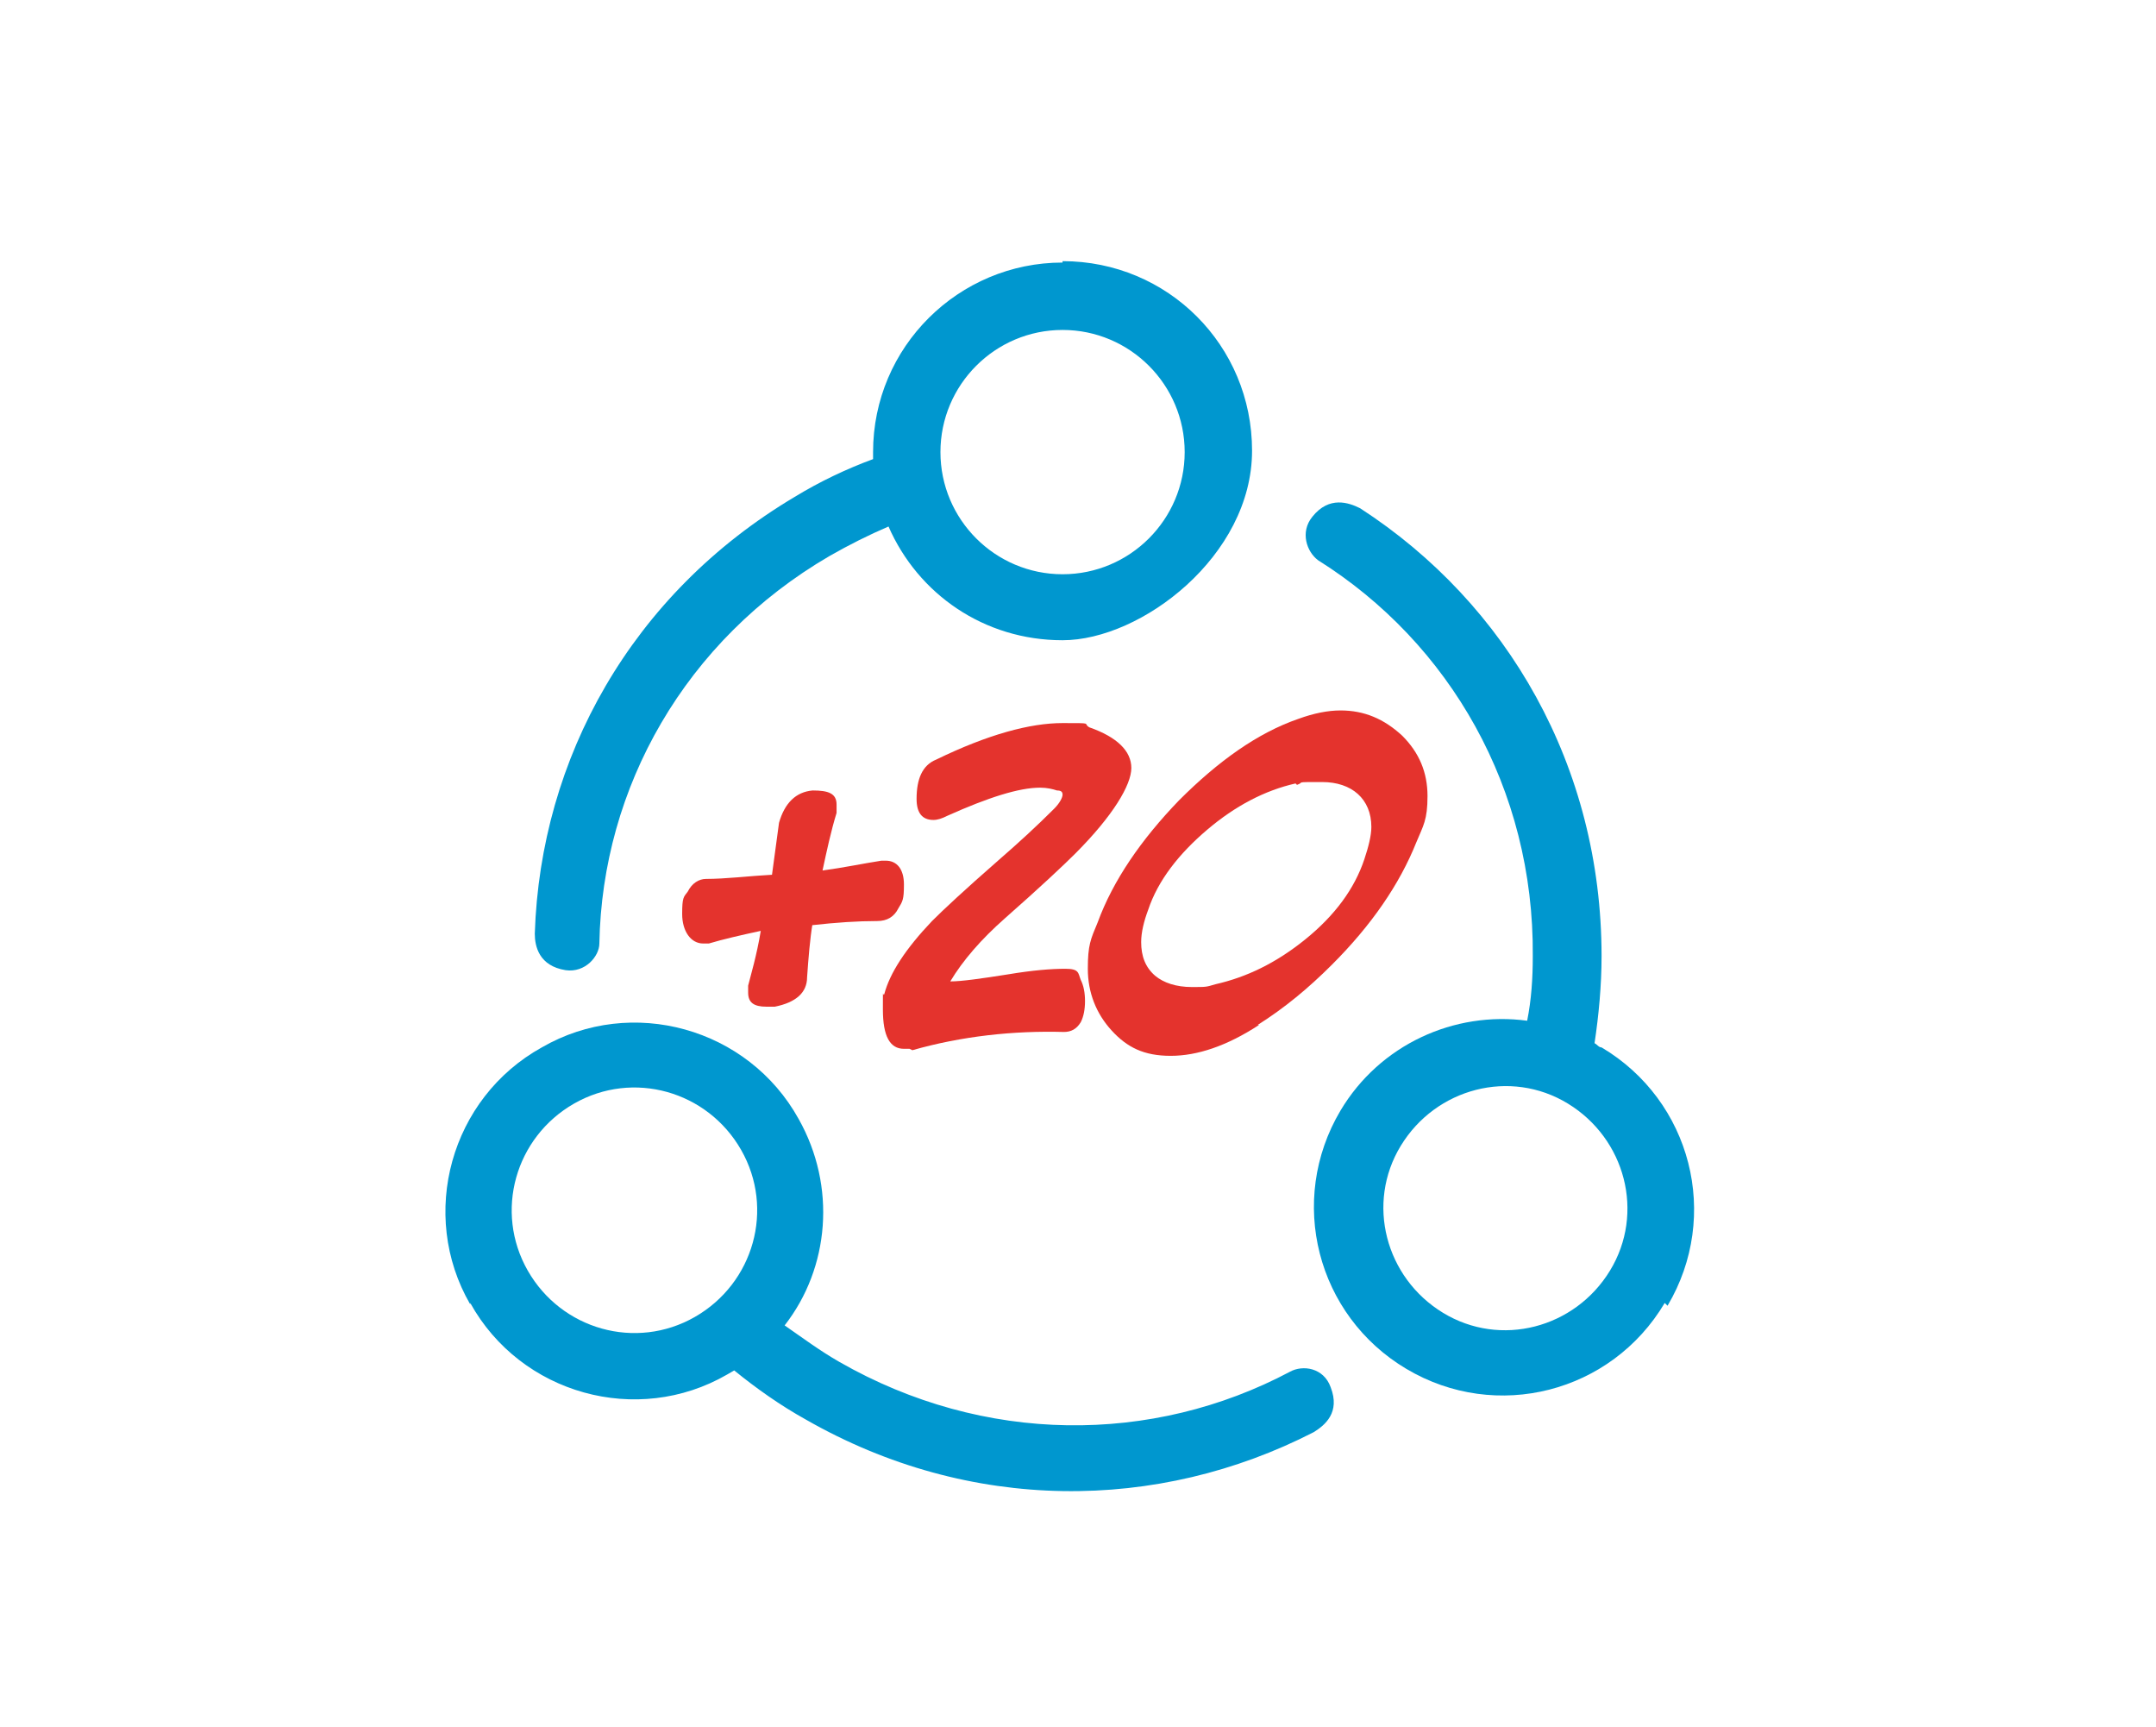 <?xml version="1.0" encoding="UTF-8"?><svg id="a" xmlns="http://www.w3.org/2000/svg" viewBox="0 0 153.6 123"><g><path d="M57.9,65.7c-.2,1.2-.3,2.5-.4,3.9,0,1.1-.8,1.8-2.3,2.1-.2,0-.4,0-.6,0-.9,0-1.3-.3-1.3-1s0-.3,0-.5c.2-.8,.6-2.1,.9-3.9-1.4,.3-2.7,.6-3.7,.9-.1,0-.3,0-.4,0-.9,0-1.5-.9-1.5-2.1s.1-1.2,.4-1.6c.3-.6,.8-.9,1.3-.9,1.4,0,3-.2,4.7-.3l.5-3.7c.4-1.4,1.2-2.2,2.4-2.3,1.1,0,1.7,.2,1.7,1s0,.4,0,.6c-.4,1.3-.7,2.7-1,4.1,1.5-.2,2.9-.5,4.2-.7,.1,0,.3,0,.3,0,.8,0,1.3,.6,1.3,1.7s-.1,1.2-.4,1.7c-.3,.6-.8,.9-1.5,.9-1.4,0-2.9,.1-4.7,.3Z" fill="#e4332d"/><path d="M64.8,74.7c-.1,0-.3,0-.4,0-1,0-1.5-.9-1.5-2.8s0-.8,.1-1.1c.4-1.5,1.5-3.2,3.4-5.2,.8-.8,2.3-2.2,4.7-4.3,1.5-1.3,2.8-2.5,4-3.7,.4-.4,.6-.8,.6-1s-.1-.3-.4-.3c-.3-.1-.7-.2-1.2-.2-1.5,0-3.7,.7-6.6,2-.4,.2-.7,.3-1,.3-.8,0-1.2-.5-1.2-1.5,0-1.4,.4-2.4,1.4-2.8,3.7-1.8,6.7-2.6,9-2.6s1.4,0,1.9,.3c2,.7,3,1.7,3,2.9s-1.3,3.4-4,6.1c-.8,.8-2.5,2.4-5,4.6-1.7,1.5-3,3-3.9,4.5,.8,0,2.2-.2,4.1-.5,1.8-.3,3.1-.4,4.1-.4s.9,.3,1.1,.8c.2,.4,.3,.9,.3,1.5s-.1,1.1-.3,1.5c-.3,.5-.7,.7-1.2,.7-3.6-.1-7.3,.3-10.8,1.3Z" fill="#e4332d"/><path d="M89.7,73c-2.3,1.5-4.4,2.2-6.3,2.2s-3.1-.6-4.2-1.8c-1.1-1.2-1.7-2.7-1.7-4.4s.2-2.1,.7-3.3c1.1-3,3.1-5.9,5.8-8.7,2.8-2.8,5.6-4.8,8.5-5.8,1.1-.4,2.1-.6,3-.6,1.7,0,3.1,.6,4.4,1.8,1.2,1.2,1.8,2.6,1.8,4.3s-.3,2.1-.8,3.3c-1.2,3-3.2,5.9-6,8.7-1.7,1.7-3.4,3.1-5.3,4.3Zm2.6-17.2c-2.2,.5-4.3,1.6-6.3,3.3-2,1.7-3.5,3.6-4.2,5.7-.3,.8-.5,1.6-.5,2.3,0,1,.3,1.8,1,2.4,.6,.5,1.5,.8,2.6,.8s1,0,1.7-.2c2.2-.5,4.3-1.5,6.4-3.2,2.1-1.7,3.5-3.6,4.2-5.7,.3-.9,.5-1.7,.5-2.3,0-2-1.4-3.2-3.5-3.2s-1.2,0-1.8,.2Z" fill="#e4332d"/></g><path d="M75.7,18.7c-7.4,0-13.5,6-13.5,13.5s0,.4,0,.5c-1.9,.7-3.8,1.6-5.6,2.7-11.6,6.9-18.1,18.6-18.5,31.1,0,.9,.3,2.3,2.2,2.6,1.4,.2,2.4-1,2.4-1.9,.2-11.1,6.1-21.6,16.4-27.6,1.4-.8,2.8-1.5,4.2-2.1,2.1,4.8,6.8,8.1,12.4,8.1s13.5-6,13.5-13.5-6-13.5-13.5-13.5Zm0,22.2c-4.8,0-8.7-3.9-8.7-8.7s3.9-8.7,8.7-8.7,8.7,3.9,8.7,8.7-3.9,8.7-8.7,8.7Z" fill="#0097cf"/><path d="M33.5,92.8c3.6,6.5,11.9,8.8,18.3,5.1s.3-.2,.5-.3c1.6,1.3,3.3,2.5,5.1,3.5,11.7,6.7,25.1,6.6,36.2,.9,.8-.5,1.9-1.4,1.2-3.2-.5-1.4-2-1.6-2.9-1.1-9.8,5.2-21.8,5.2-32.1-.7-1.4-.8-2.6-1.7-3.9-2.6,3.2-4.1,3.7-9.9,1-14.7-3.6-6.5-11.9-8.8-18.3-5.1-6.5,3.6-8.8,11.9-5.1,18.3Zm19.3-10.9c2.4,4.2,.9,9.5-3.3,11.9s-9.5,.9-11.9-3.3-.9-9.5,3.3-11.9c4.2-2.4,9.5-.9,11.9,3.3Z" fill="#0097cf"/><path d="M118.8,93c3.8-6.4,1.7-14.6-4.7-18.4-.2,0-.3-.2-.5-.3,.3-2,.5-4.1,.5-6.2,0-13.5-6.7-25.1-17.2-31.9-.8-.4-2.2-.9-3.4,.6-.9,1.1-.4,2.5,.4,3.1,9.4,5.9,15.4,16.3,15.3,28.2,0,1.6-.1,3.1-.4,4.6-5.2-.7-10.5,1.7-13.3,6.4-3.8,6.4-1.7,14.6,4.7,18.4,6.4,3.8,14.6,1.7,18.4-4.7Zm-19-11.4c2.5-4.1,7.8-5.5,11.9-3s5.5,7.8,3,11.9c-2.5,4.1-7.8,5.5-11.9,3-4.1-2.5-5.5-7.8-3-11.9Z" fill="#0097cf"/></svg>